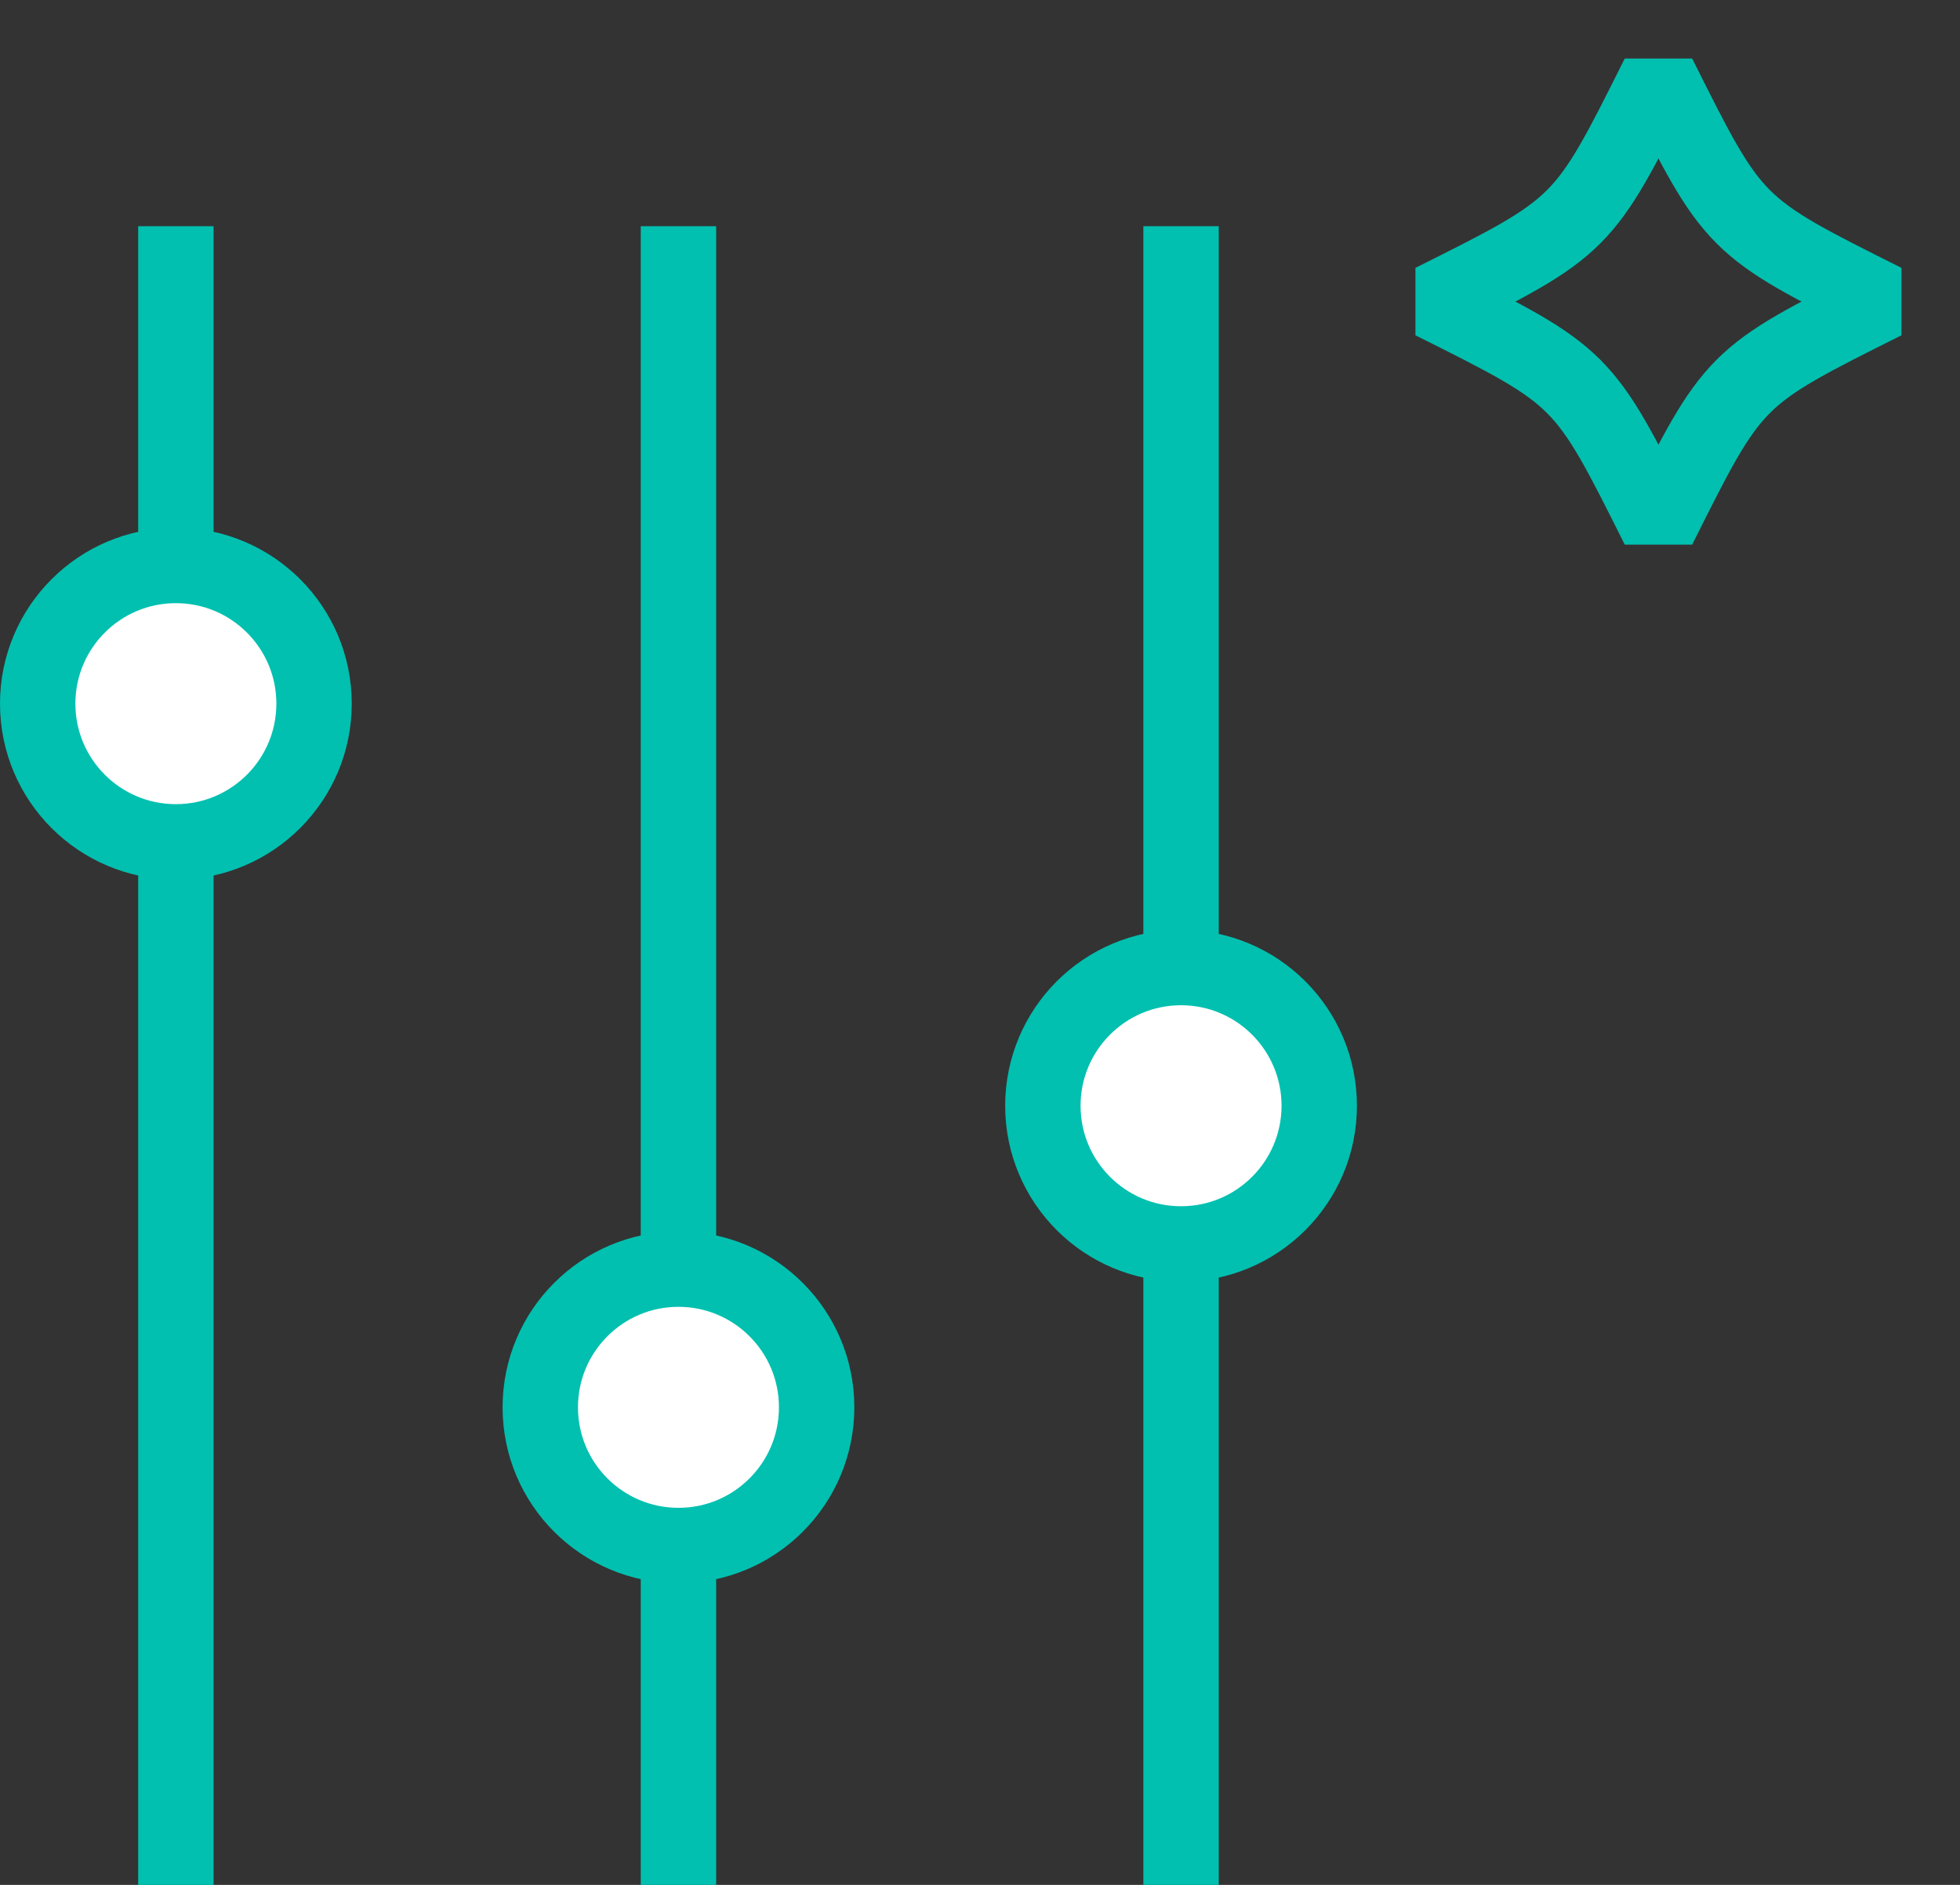<?xml version="1.0" encoding="UTF-8"?> <svg xmlns="http://www.w3.org/2000/svg" width="26" height="25" viewBox="0 0 26 25" fill="none"><rect x="0" y="0" width="26" height="25" fill="#333333" stroke="none"/><path d="M19 4C21 3 21 3 22 1C23 3 23 3 25 4C23 5 23 5 22 7C21 5 21 5 19 4Z" stroke="#01C0B0" stroke-linejoin="bevel"></path><path d="M2.333 3V25" stroke="#01C0B0" stroke-linejoin="bevel"></path><circle cx="2.333" cy="9.333" r="1.833" fill="white" stroke="#01C0B0"></circle><path d="M9 3V25" stroke="#01C0B0" stroke-linejoin="bevel"></path><circle cx="9" cy="18.666" r="1.833" fill="white" stroke="#01C0B0"></circle><path d="M15.667 3V25" stroke="#01C0B0" stroke-linejoin="bevel"></path><circle cx="15.667" cy="14.666" r="1.833" fill="white" stroke="#01C0B0"></circle></svg> 